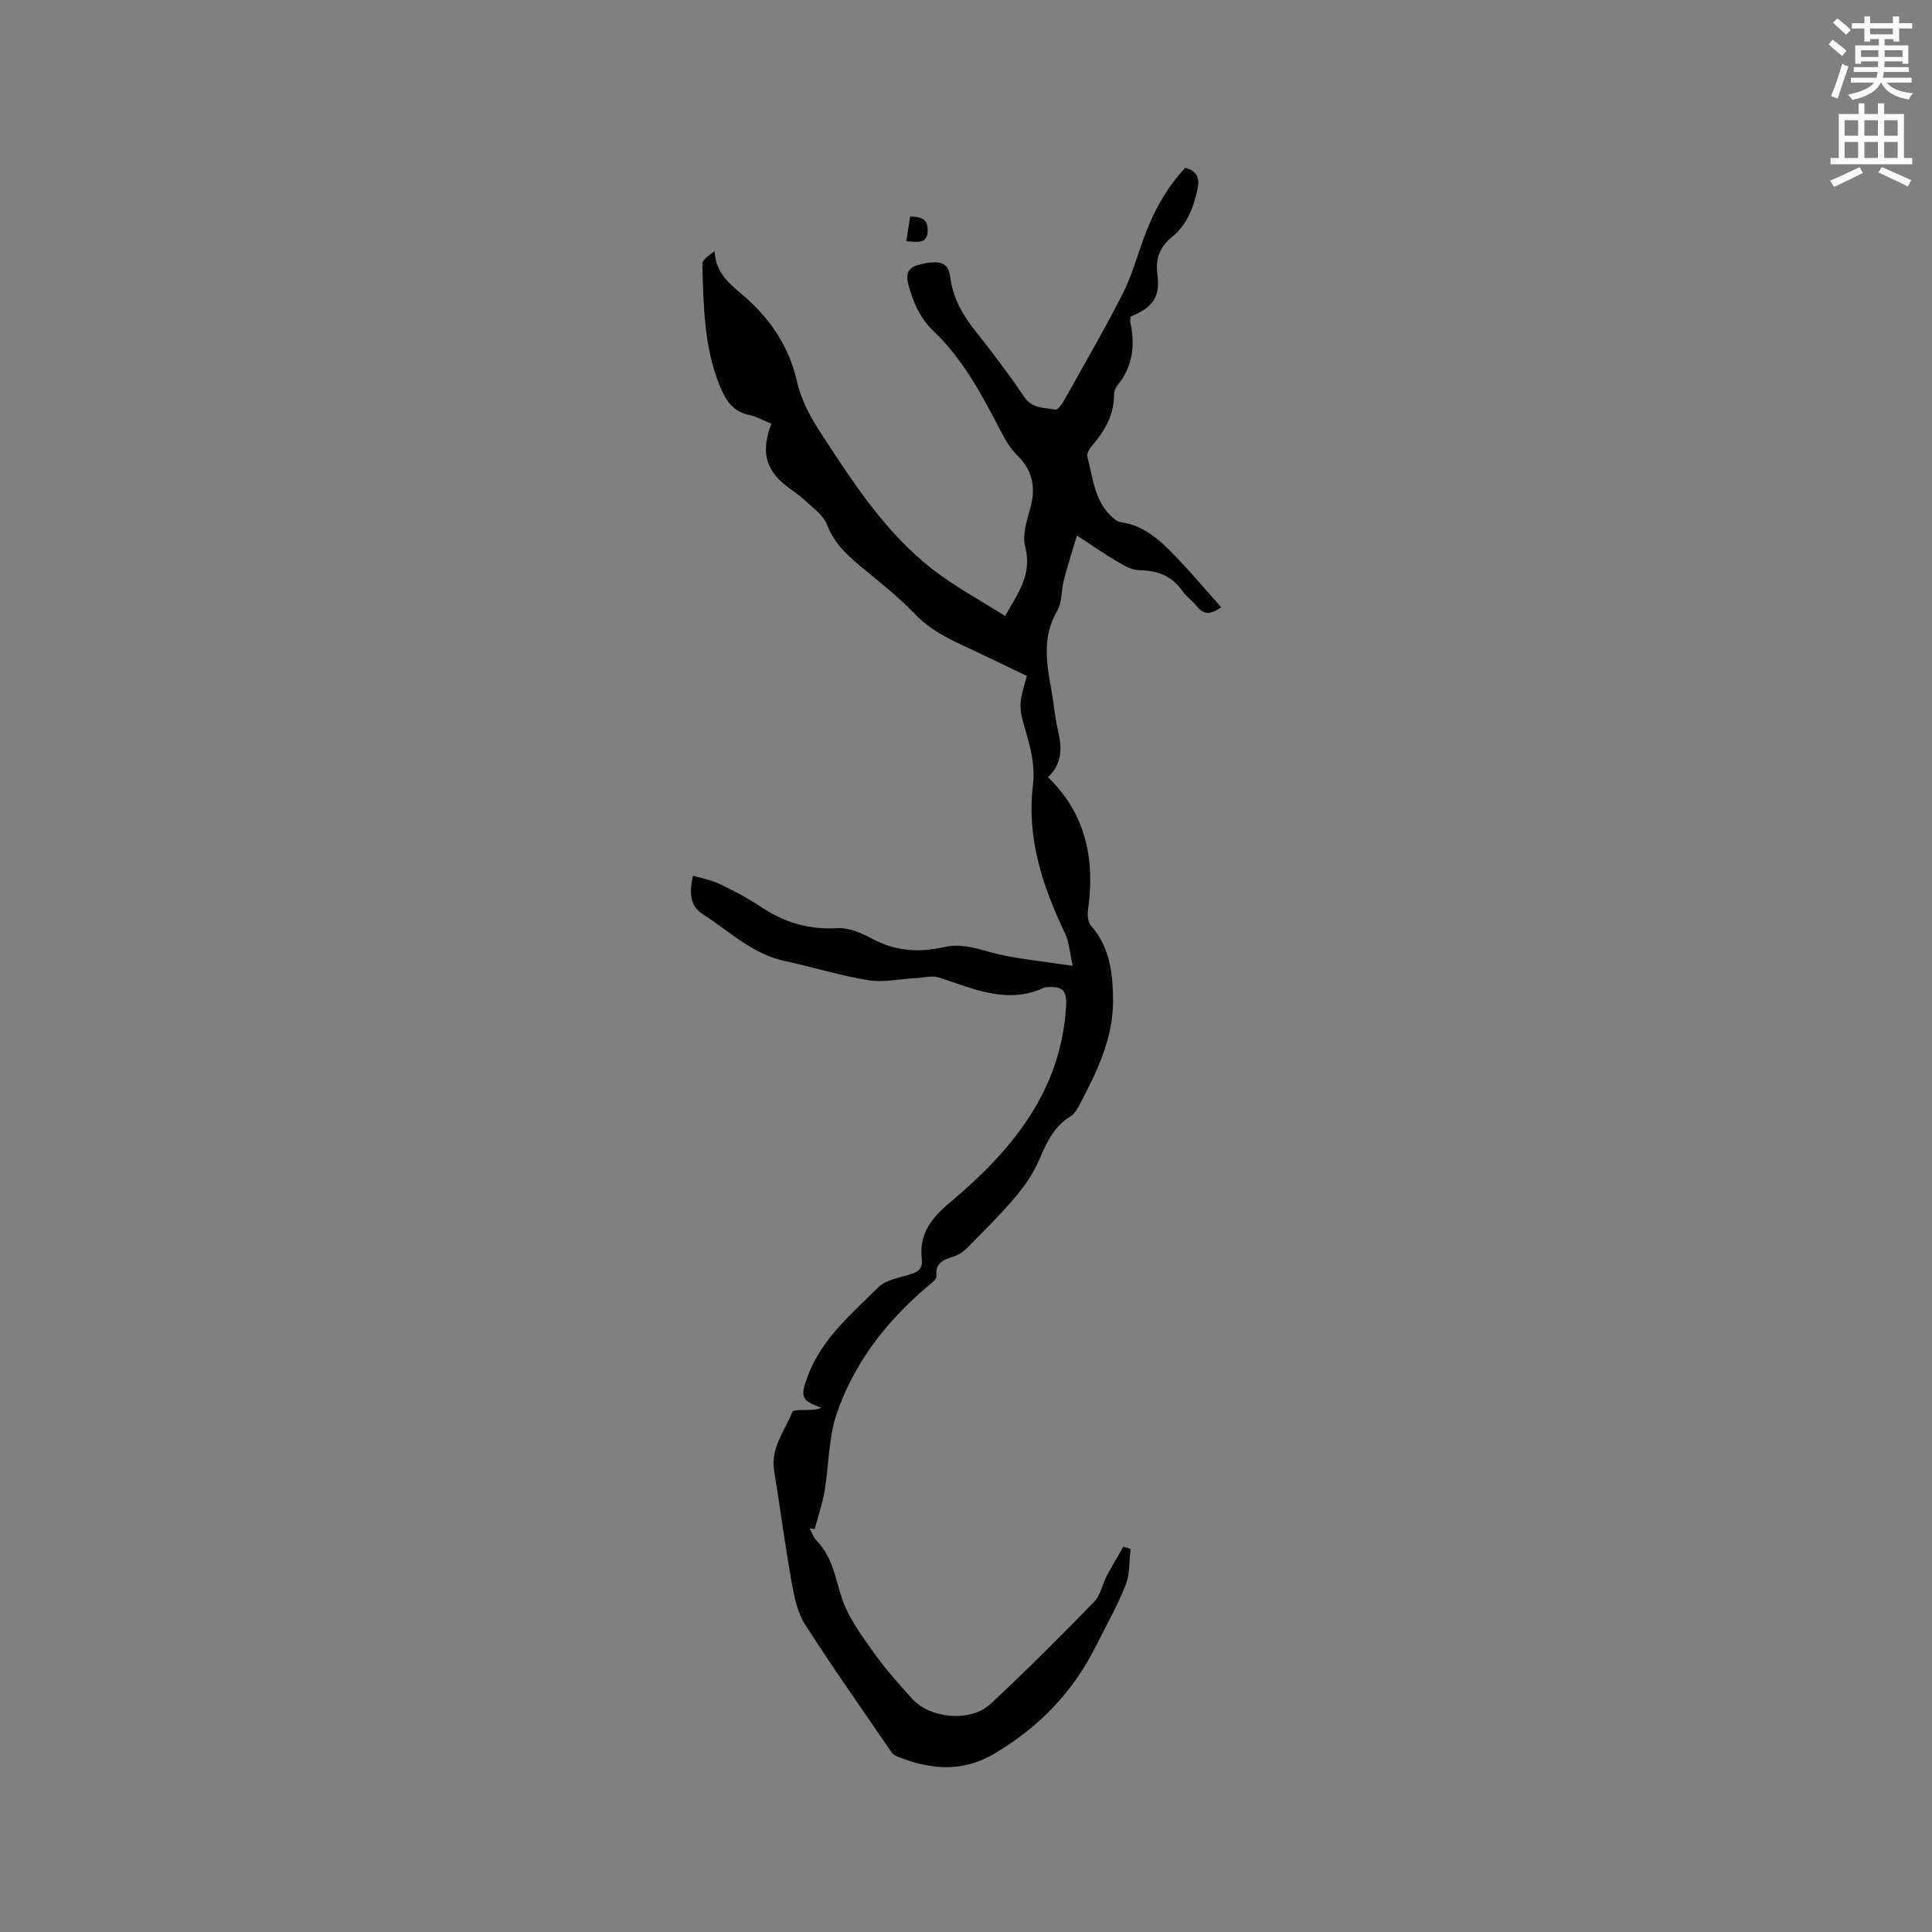 <svg enable-background="new 0 0 400 400" viewBox="0 0 400 400" xmlns="http://www.w3.org/2000/svg"><rect x="0" y="0" width="400" height="400" fill="#808080" stroke="none"/><path d="m378.6 9.2.8-1c.9.7 1.9 1.4 2.9 2.3l-.9 1.1c-1.1-.9-2-1.7-2.8-2.4zm.5 10.7c.9-2.1 1.6-4.3 2.3-6.7.4.2.8.4 1.3.6-.7 2.1-1.5 4.3-2.2 6.6zm.4-15.2.9-.9c1 .8 2 1.6 2.8 2.4l-1 1c-1-.9-1.9-1.8-2.7-2.5zm12.5-1.3h1.2v1.4h2.7v1.1h-2.7v2.7h-1.2v-.5h-1.8v1.3h4.9v3.8h-1.2v-.5h-3.7c0 .4-.1.9-.1 1.2h5.1v1h-5.2c0 .5-.1.9-.2 1.2h6v1h-5.2c1.1 1.3 2.9 2 5.5 2.2-.4.4-.7.8-.9 1.3-2.9-.5-4.8-1.6-5.7-3.5h-.1c-.8 1.7-2.7 2.9-5.9 3.6-.2-.4-.6-.8-.9-1.1 2.8-.6 4.6-1.4 5.4-2.5h-4.8v-1h5.3c.1-.3.2-.7.2-1.2h-4.9v-1h5c0-.4 0-.8.1-1.2h-3.6v.5h-1.2v-3.8h4.9v-1.3h-1.8v.5h-1.2v-2.7h-2.6v-1.1h2.6v-1.4h1.2v1.4h4.7v-1.4zm-6.7 8.4h3.6c0-.4 0-.9 0-1.4h-3.6zm1.9-4.7h4.7v-1.2h-4.7zm6.7 3.3h-3.7v1.4h3.7z" fill="#fafbfc"/><path d="m384.7 21.4h1.3v2.2h2.8v-2.2h1.3v2.2h4.1v9.1h1.7v1.3h-16.9v-1.3h1.7v-9.1h4.1v-2.2zm.3 13.2.7 1.2c-1.8.9-3.8 1.9-6 2.9-.2-.4-.5-.8-.8-1.3 2.4-1 4.4-2 6.1-2.8zm-3.1-6.5h2.8v-3.2h-2.8zm0 4.6h2.8v-3.3h-2.8zm4.1-4.6h2.8v-3.2h-2.8zm0 4.6h2.8v-3.3h-2.8zm3.6 1.9c2.1.9 4.1 1.8 6.1 2.7l-.7 1.3c-2.2-1.1-4.2-2-6.1-2.9zm3.3-9.7h-2.8v3.2h2.8zm-2.8 7.8h2.8v-3.3h-2.8z" fill="#fafbfc"/><g fill="#010104"><path d="m167.59 316.43c.52.91.89 1.97 1.6 2.7 3.2 3.3 3.74 7.6 5.1 11.72 1.32 3.98 3.98 7.6 6.45 11.09 2.44 3.45 5.27 6.64 8.12 9.78 3.75 4.12 12.07 4.9 16.19 1.08 7.37-6.82 14.45-13.96 21.47-21.15 1.31-1.34 1.68-3.58 2.6-5.34 1.08-2.06 2.3-4.06 3.46-6.08.5.16 1 .32 1.5.48-.31 2.49-.13 5.17-1.02 7.43-1.7 4.3-4.01 8.35-6.08 12.51-4.75 9.57-11.79 16.88-21.01 22.37-6.86 4.08-13.48 3.35-20.33.59-.46-.18-.9-.59-1.18-1.01-5.98-8.73-12.09-17.38-17.79-26.29-1.58-2.47-2.24-5.68-2.76-8.65-1.37-7.71-2.39-15.48-3.64-23.22-.75-4.69 2.22-8.2 3.79-12.13.2-.5 2.16-.33 3.31-.4.9-.06 1.8-.01 2.7-.47-4.18-1.42-4.42-2.26-2.88-6.42 2.88-7.79 9.05-12.95 14.65-18.5 1.64-1.63 4.58-2 6.98-2.8 1.54-.51 2.22-1.31 2.03-3-.59-5.14 1.82-8.39 5.8-11.73 12.67-10.62 23.01-22.93 24.06-40.57.21-3.44-.71-4.3-4.16-4.02-.11.01-.22.02-.31.06-7.67 3.56-14.63.27-21.76-2.06-1.5-.49-3.34.04-5.02.12-3.25.17-6.58.93-9.72.42-5.83-.95-11.53-2.74-17.32-3.99-6.69-1.44-11.46-6.19-16.93-9.69-2.52-1.61-2.88-4.15-2.01-7.97 1.89.58 3.84.92 5.56 1.75 2.95 1.42 5.89 2.96 8.61 4.78 4.83 3.23 9.94 4.7 15.83 4.35 2.34-.14 4.96 1.05 7.14 2.21 4.75 2.54 9.61 2.89 14.72 1.72 3.18-.73 6.07.01 9.22.91 5.33 1.51 10.97 1.93 17.53 2.97-.62-2.74-.72-4.93-1.59-6.74-4.66-9.79-8-19.75-6.62-30.9.39-3.12-.26-6.54-1.14-9.62-1.82-6.35-2.02-6.3-.14-12.77-4.43-2.12-8.88-4.3-13.38-6.38-3.66-1.69-7.05-3.55-9.93-6.57-3.42-3.59-7.41-6.65-11.23-9.85-2.86-2.39-5.42-4.81-6.82-8.51-.76-2-2.96-3.5-4.64-5.09-1.23-1.16-2.7-2.05-4.02-3.12-4.13-3.34-5.03-7.12-2.88-12.69-1.53-.63-3.01-1.5-4.61-1.83-3.34-.7-4.83-3.02-6.01-5.88-3.35-8.14-3.42-16.76-3.67-25.33-.03-.91 1.38-1.86 2.56-2.7.13 4.49 3.17 6.81 5.91 9.17 5.63 4.85 9.49 10.57 11.17 17.97.84 3.7 2.79 7.31 4.9 10.53 6.66 10.21 13.31 20.54 23.07 28.15 4.63 3.61 9.89 6.42 15.07 9.71 2.78-4.84 5.65-8.74 4.16-14.34-.62-2.34.29-5.24 1-7.74 1.26-4.39.66-8.01-2.75-11.29-1.54-1.48-2.59-3.54-3.6-5.48-3.79-7.24-7.64-14.44-13.64-20.15-2.83-2.69-4.18-5.92-5.18-9.6-.88-3.26.87-3.89 3.23-4.37 3.51-.7 5.08-.03 5.42 2.77.55 4.39 2.59 7.91 5.28 11.29 3.5 4.39 6.88 8.89 10.03 13.54 1.68 2.48 4.16 2.22 6.45 2.64.44.08 1.27-.94 1.65-1.61 4.14-7.39 8.4-14.72 12.25-22.26 1.87-3.65 2.99-7.68 4.39-11.56 1.96-5.43 4.66-10.4 8.62-14.63 2.51.63 3.01 2.29 2.54 4.41-.83 3.78-2.13 7.32-5.27 9.89-2.42 1.99-3.47 4.31-3.04 7.69.62 4.86-.97 6.93-5.51 8.79-.04.35-.2.78-.12 1.16 1.08 4.77.54 9.18-2.64 13.1-.44.54-.72 1.37-.72 2.07 0 4.19-1.99 7.46-4.6 10.5-.51.59-1.08 1.59-.91 2.22 1.13 4.25 1.41 8.87 4.83 12.2.58.56 1.31 1.22 2.05 1.33 5.11.72 8.51 4.09 11.81 7.55 3.06 3.2 5.91 6.59 9.01 10.08-2.15 1.57-3.58 1.58-4.99-.16-.93-1.15-2.21-2.03-3.05-3.23-2.21-3.16-5.19-4.24-8.96-4.28-1.62-.02-3.32-1.11-4.82-1.98-2.46-1.44-4.8-3.09-8.04-5.22-.98 3.31-1.93 6.22-2.7 9.18-.56 2.14-.35 4.65-1.4 6.46-3.25 5.55-2.13 11.18-1.1 16.9.47 2.61.65 5.28 1.27 7.84.88 3.61.87 6.92-2.07 9.65 7.96 7.74 9.75 17.14 8.29 27.54-.14 1.03-.04 2.47.58 3.17 3.97 4.53 4.59 9.94 4.6 15.62.01 7.81-3.28 14.52-6.76 21.19-.53 1.01-1.15 2.19-2.07 2.74-3.5 2.13-4.96 5.51-6.5 9.06-1.19 2.74-2.94 5.33-4.88 7.61-3.08 3.63-6.5 6.99-9.84 10.39-.78.8-1.78 1.55-2.82 1.89-2.08.69-3.97 1.19-3.68 4.11.07.68-1.23 1.58-2.01 2.25-8.45 7.22-15.14 15.84-18.69 26.37-1.69 5.02-1.58 10.63-2.48 15.94-.45 2.63-1.34 5.19-2.04 7.78-.37-.04-.73-.08-1.08-.12z"/><path d="m187.66 49.94c.27-1.81.5-3.33.77-5.12 2.01.07 3.61.32 3.63 2.79.02 3.02-2.05 2.47-4.4 2.33z"/></g></svg>